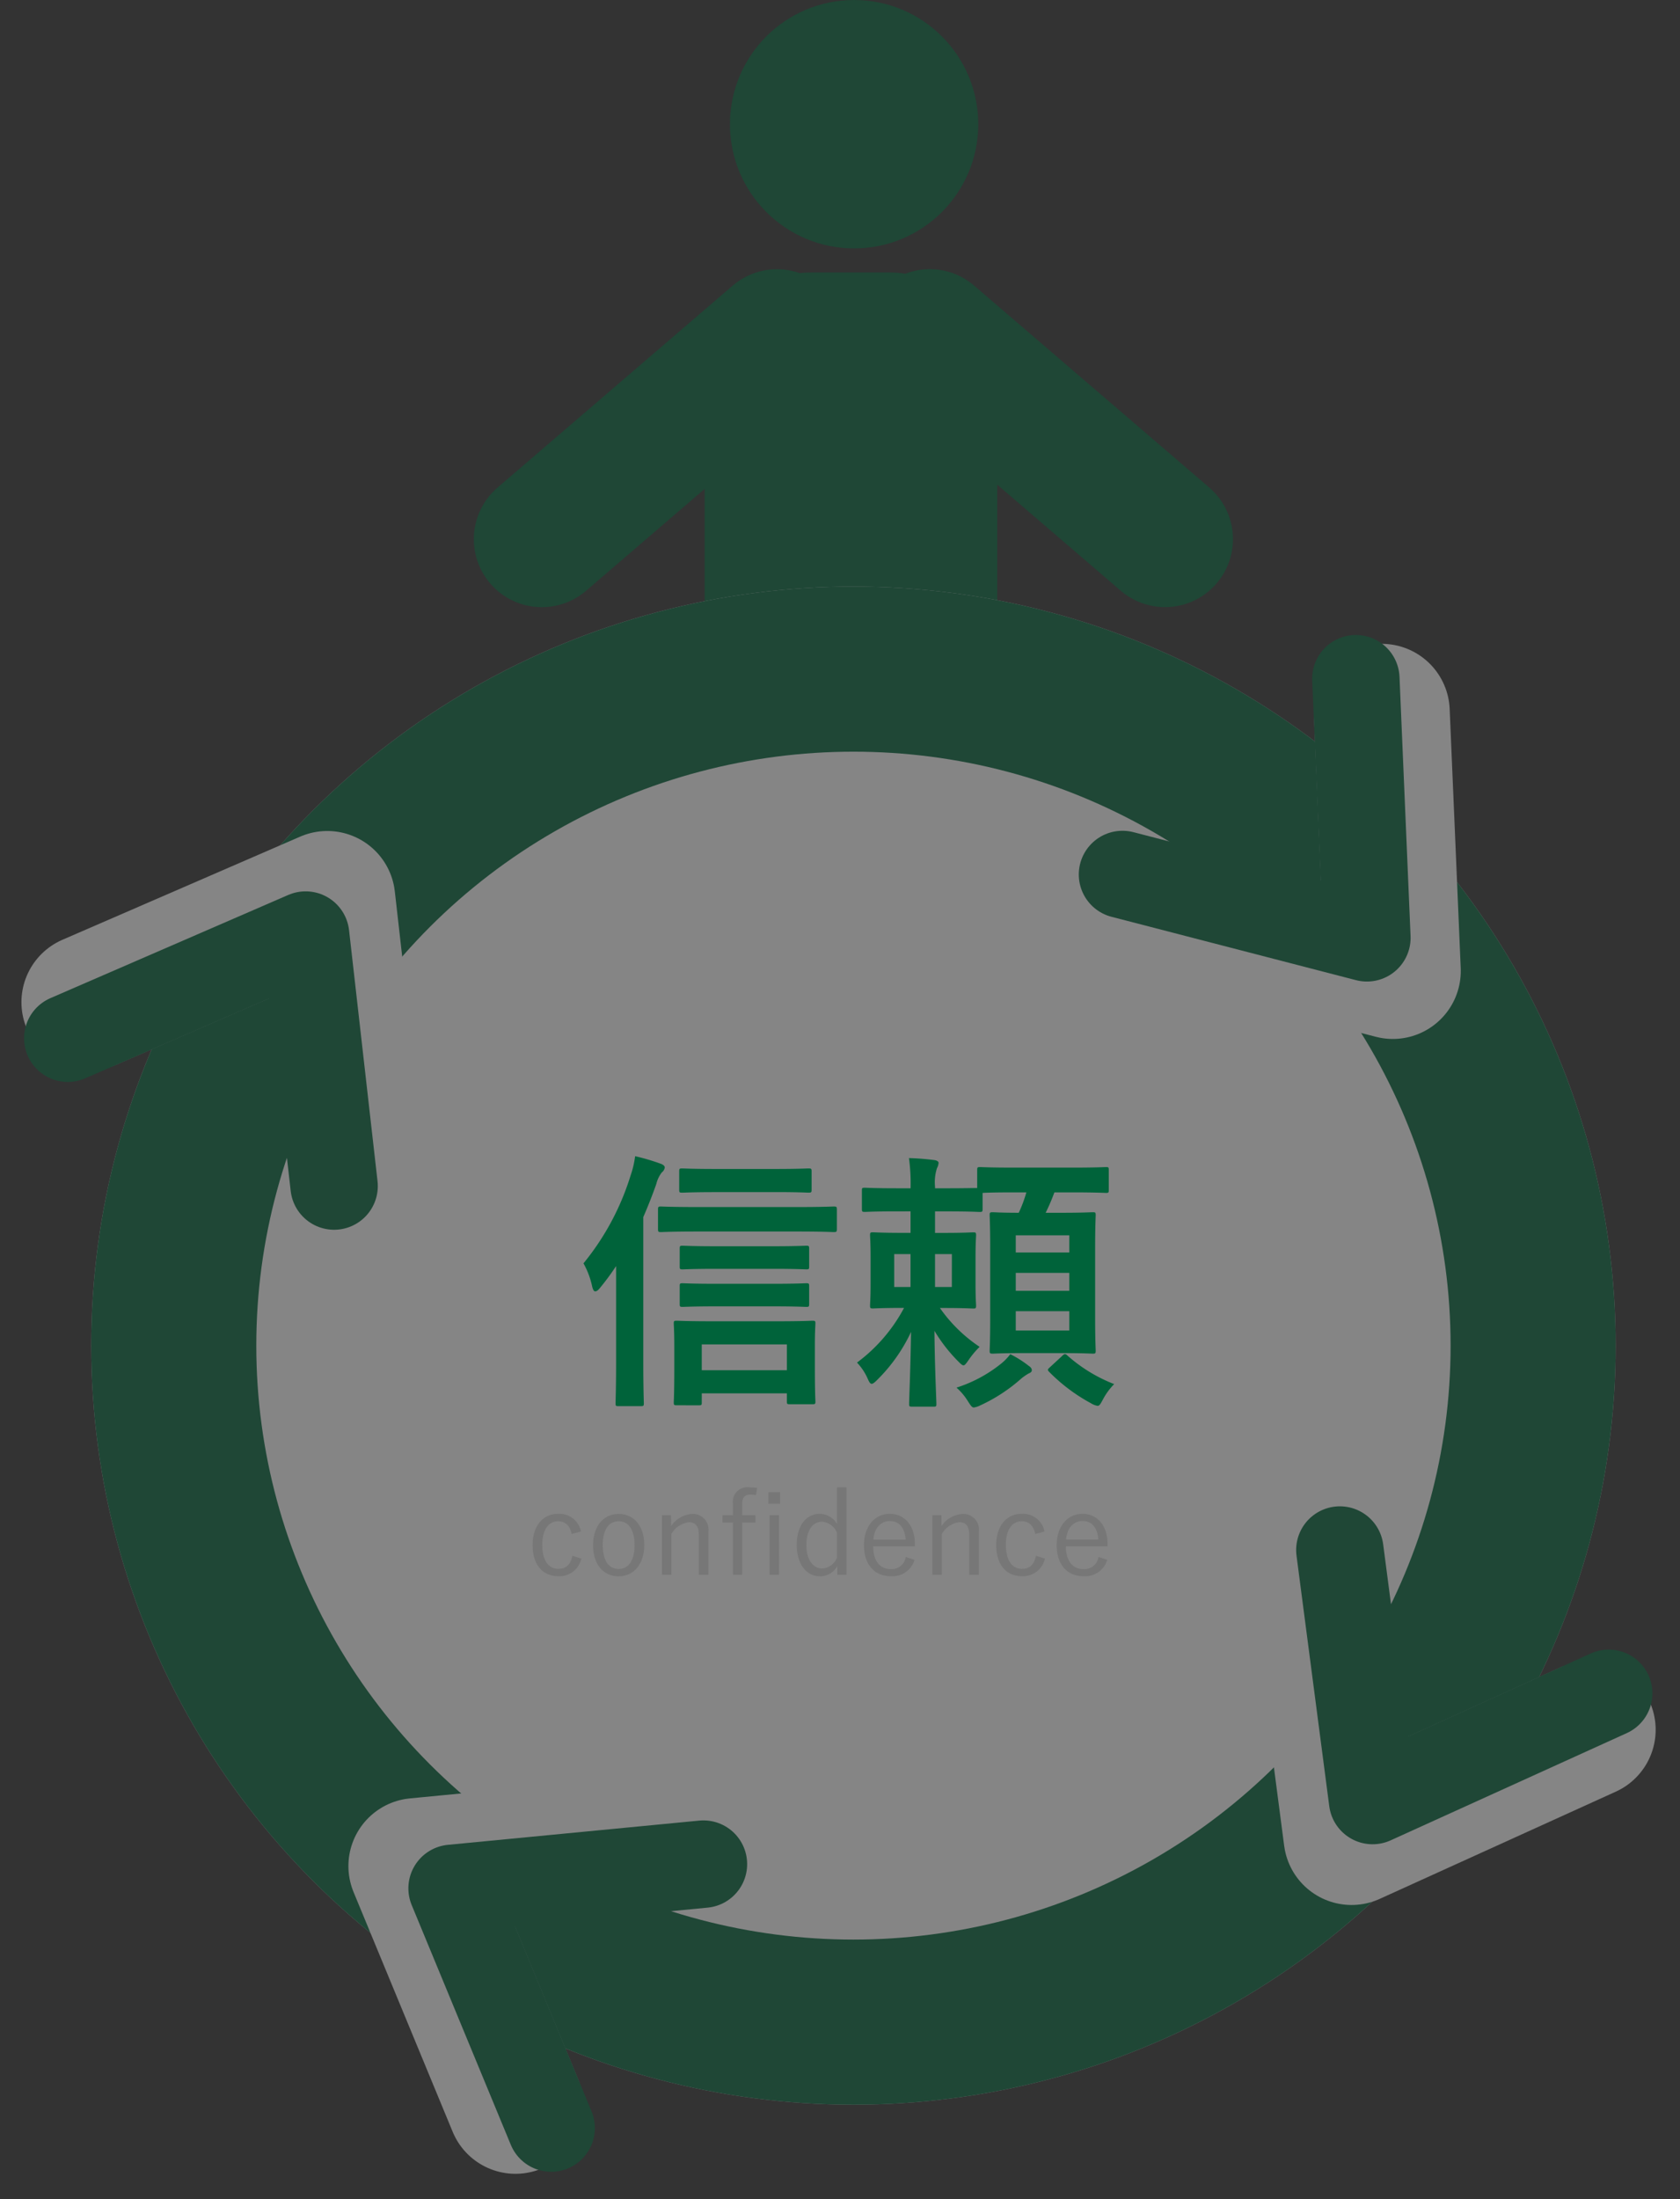<svg xmlns="http://www.w3.org/2000/svg" width="173.034" height="226.414" viewBox="0 0 173.034 226.414"><rect x="0" y="0" width="173.034" height="226.414" fill="#333333" stroke="none"/><g transform="translate(-200.009 -3655.656)"><g transform="translate(33.488 -6907.344)" opacity="0.4"><g transform="translate(222.333 10563)"><circle cx="12.788" cy="12.788" r="12.788" transform="translate(19.37)" fill="#00633a"/><g transform="translate(0 28.052)"><rect width="30.138" height="81.706" rx="11" transform="translate(16.763 0)" fill="#00633a"/><path d="M20.231,0,0,24.684" transform="matrix(0.985, 0.174, -0.174, 0.985, 4.286, 3.146)" fill="none" stroke="#00633a" stroke-linecap="round" stroke-width="14"/><path d="M20.231,24.684,0,0" transform="matrix(-0.985, 0.174, -0.174, -0.985, 64.179, 27.455)" fill="none" stroke="#00633a" stroke-linecap="round" stroke-width="14"/></g></g><g transform="translate(175.918 10623.389)" fill="#fff" stroke="#00633a" stroke-width="17"><ellipse cx="78.505" cy="78.15" rx="78.505" ry="78.15" stroke="none"/><ellipse cx="78.505" cy="78.15" rx="70.005" ry="69.65" fill="none"/></g><g transform="translate(173.5 10655.555)"><path d="M3665.062-10351.554l24.5-10.625,2.933,25.841" transform="translate(-3662.833 10362.179)" fill="none" stroke="#fff" stroke-linecap="round" stroke-linejoin="round" stroke-width="14"/><path d="M3665.062-10351.554l24.5-10.625,2.933,25.841" transform="translate(-3665.062 10365.893)" fill="none" stroke="#00633a" stroke-linecap="round" stroke-linejoin="round" stroke-width="9"/></g><g transform="matrix(0.017, -1, 1, 0.017, 208.952, 10781.851)"><path d="M0,10.624,24.5,0l2.933,25.841" transform="translate(2.228 0)" fill="none" stroke="#fff" stroke-linecap="round" stroke-linejoin="round" stroke-width="14"/><path d="M0,10.624,24.5,0l2.933,25.841" transform="translate(0 3.714)" fill="none" stroke="#00633a" stroke-linecap="round" stroke-linejoin="round" stroke-width="9"/></g><g transform="translate(319.555 10638.013) rotate(111)"><path d="M0,10.624,24.5,0l2.933,25.841" transform="translate(2.228 0)" fill="none" stroke="#fff" stroke-linecap="round" stroke-linejoin="round" stroke-width="14"/><path d="M0,10.624,24.5,0l2.933,25.841" transform="translate(0 3.714)" fill="none" stroke="#00633a" stroke-linecap="round" stroke-linejoin="round" stroke-width="9"/></g><g transform="matrix(-1, 0.017, -0.017, -1, 332.456, 10751.672)"><path d="M0,10.624,24.5,0l2.933,25.841" transform="translate(2.228 0)" fill="none" stroke="#fff" stroke-linecap="round" stroke-linejoin="round" stroke-width="14"/><path d="M0,10.624,24.5,0l2.933,25.841" transform="translate(0 3.714)" fill="none" stroke="#00633a" stroke-linecap="round" stroke-linejoin="round" stroke-width="9"/></g></g><g transform="translate(0 38)"><path d="M-15.484,2.1c.28,0,.308-.028.308-.308V.868h8.764v.84c0,.252.028.28.308.28H-3.78c.28,0,.308-.028.308-.28,0-.168-.056-.868-.056-3.7V-4.172c0-1.316.056-1.988.056-2.156,0-.252-.028-.28-.308-.28-.168,0-1.064.056-3.612.056h-6.692c-2.576,0-3.472-.056-3.668-.056-.28,0-.308.028-.308.28,0,.168.056.84.056,2.492v1.9c0,2.884-.056,3.584-.056,3.724,0,.28.028.308.308.308Zm.308-6.272h8.764v2.66h-8.764ZM-24-2.38c0,2.744-.056,4.088-.056,4.256,0,.28.028.308.28.308h2.324c.28,0,.308-.028.308-.308,0-.14-.056-1.512-.056-4.256v-14.9c.5-1.148.952-2.3,1.344-3.416a3.133,3.133,0,0,1,.56-1.176.809.809,0,0,0,.308-.5c0-.168-.14-.308-.476-.42a22.024,22.024,0,0,0-2.576-.756,9.927,9.927,0,0,1-.476,2.016,26.7,26.7,0,0,1-4.844,9.016,8.389,8.389,0,0,1,.9,2.408c.084.308.168.476.308.476s.308-.112.5-.364A25.625,25.625,0,0,0-24-12.236ZM-5.432-15.792c2.744,0,3.668.056,3.836.056.308,0,.336-.028.336-.336v-1.96c0-.308-.028-.336-.336-.336-.168,0-1.092.056-3.836.056h-10.08c-2.772,0-3.7-.056-3.864-.056-.28,0-.308.028-.308.336v1.96c0,.308.028.336.308.336.168,0,1.092-.056,3.864-.056Zm-2.212-4.06c2.464,0,3.276.056,3.444.056.308,0,.336-.028.336-.308V-21.98c0-.28-.028-.308-.336-.308-.168,0-.98.056-3.444.056h-6.048c-2.492,0-3.332-.056-3.5-.056-.28,0-.308.028-.308.308V-20.1c0,.28.028.308.308.308.168,0,1.008-.056,3.5-.056Zm-.224,7.9c2.464,0,3.276.056,3.444.056.28,0,.308-.028.308-.28v-1.848c0-.28-.028-.308-.308-.308-.168,0-.98.056-3.444.056h-5.8c-2.464,0-3.3-.056-3.472-.056-.28,0-.308.028-.308.308v1.848c0,.252.028.28.308.28.168,0,1.008-.056,3.472-.056Zm0,3.864c2.464,0,3.276.056,3.444.056.28,0,.308-.028.308-.308v-1.82c0-.28-.028-.308-.308-.308-.168,0-.98.056-3.444.056h-5.8c-2.464,0-3.3-.056-3.472-.056-.28,0-.308.028-.308.308v1.82c0,.28.028.308.308.308.168,0,1.008-.056,3.472-.056ZM18.256-19.824a13.475,13.475,0,0,1-.784,2.1c-1.848,0-2.52-.056-2.66-.056-.308,0-.336.028-.336.308,0,.168.056,1.12.056,3.36v7.336c0,2.128-.056,3.08-.056,3.248,0,.28.028.308.336.308.168,0,.924-.056,3.22-.056h3.836c2.24,0,3.024.056,3.22.056.28,0,.308-.028.308-.308,0-.168-.056-1.12-.056-3.248v-7.448c0-2.128.056-3.108.056-3.248,0-.28-.028-.308-.308-.308-.2,0-.98.056-3.22.056H20.244a21.515,21.515,0,0,0,.9-2.1h1.792c2.52,0,3.36.056,3.528.056.252,0,.28-.028.28-.308V-22.12c0-.28-.028-.308-.28-.308-.168,0-1.008.056-3.528.056H17c-2.492,0-3.332-.056-3.5-.056-.28,0-.308.028-.308.308v1.848c-.392,0-1.288.028-3.108.028H8.848v-.168a4.717,4.717,0,0,1,.2-1.9,1.43,1.43,0,0,0,.168-.56c0-.112-.168-.252-.476-.28a25.291,25.291,0,0,0-2.576-.2,19.5,19.5,0,0,1,.168,3.108H4.956c-2.38,0-3.164-.056-3.332-.056-.28,0-.308.028-.308.28v1.9c0,.28.028.308.308.308.168,0,.952-.056,3.332-.056H6.328v2.212H5.544c-2.156,0-2.884-.056-3.08-.056-.28,0-.308.028-.308.308,0,.2.056.784.056,2.24v2.744c0,1.456-.056,2.072-.056,2.24,0,.28.028.308.308.308.2,0,.924-.056,3.08-.056h.112A16.787,16.787,0,0,1,.812-2.3,5.845,5.845,0,0,1,1.9-.672c.168.392.28.56.42.56s.308-.14.56-.392a17.117,17.117,0,0,0,3.5-4.956c-.056,3.724-.2,6.972-.2,7.42,0,.252.028.28.336.28H8.68c.28,0,.308-.028.308-.28,0-.448-.168-3.724-.2-7.532a16.239,16.239,0,0,0,2.436,3.136c.28.28.42.42.56.42s.28-.2.532-.56A8.911,8.911,0,0,1,13.44-3.92a15.439,15.439,0,0,1-4.088-4h.364c2.156,0,2.884.056,3.052.056.28,0,.308-.028.308-.308,0-.168-.056-.784-.056-2.24V-13.16c0-1.456.056-2.072.056-2.24,0-.28-.028-.308-.308-.308-.168,0-.9.056-3.052.056H8.848v-2.212H10.08c2.408,0,3.192.056,3.36.056.28,0,.308-.028.308-.308v-1.652c.42-.028,1.344-.056,3.248-.056ZM22.68-5.6H17.164V-7.588H22.68ZM17.164-9.688v-1.848H22.68v1.848ZM22.68-15.4v1.764H17.164V-15.4Zm-12.1,5.32H8.848v-3.388h1.736Zm-5.936,0v-3.388h1.68v3.388ZM16.6-3.164a5.3,5.3,0,0,1-.952.98A14.191,14.191,0,0,1,11.06.28a6.174,6.174,0,0,1,1.176,1.4c.308.476.42.644.616.644a2.236,2.236,0,0,0,.672-.224A17.017,17.017,0,0,0,17.752-.672a5.837,5.837,0,0,1,.728-.5c.2-.084.336-.168.336-.336,0-.14-.056-.28-.308-.448A11.129,11.129,0,0,0,16.6-3.164Zm4.144,1.288c-.28.252-.364.308-.14.532a18.075,18.075,0,0,0,4.284,3.22,1.948,1.948,0,0,0,.7.28c.2,0,.308-.2.56-.672A6.688,6.688,0,0,1,27.3-.084,15.938,15.938,0,0,1,22.512-3c-.112-.112-.2-.168-.28-.168s-.168.056-.308.2Z" transform="translate(287.465 3760.24)" fill="#00633a"/><path d="M-24.618-4.668a2.263,2.263,0,0,0-2.34-1.824c-1.584,0-2.64,1.236-2.64,3.228s1.02,3.192,2.64,3.192a2.3,2.3,0,0,0,2.376-1.812l-.924-.288c-.18.9-.636,1.344-1.44,1.344-1.02,0-1.656-.876-1.656-2.46s.636-2.436,1.656-2.436c.684,0,1.188.42,1.368,1.308ZM-20.73-6.48c-1.56,0-2.64,1.248-2.64,3.228S-22.3-.06-20.742-.06s2.64-1.248,2.64-3.228S-19.194-6.48-20.73-6.48Zm0,.756c1.02,0,1.632.876,1.632,2.448,0,1.6-.624,2.46-1.644,2.46s-1.632-.876-1.632-2.46S-21.762-5.724-20.73-5.724Zm5.388-.624h-.936V-.216h.972v-4.2a2.439,2.439,0,0,1,1.788-1.212c.66,0,1.032.372,1.032,1.248V-.216h1V-4.728a1.607,1.607,0,0,0-1.7-1.752,2.837,2.837,0,0,0-2.148,1.248Zm8.868-2.808a7.066,7.066,0,0,0-.816-.06A1.489,1.489,0,0,0-8.97-7.548v1.2h-1.08v.756h1.08V-.216h.96V-5.592h1.368v-.756H-8.01V-7.512c0-.684.264-.96.888-.96a4.53,4.53,0,0,1,.528.048Zm2.256,2.808H-5.2V-.216h.984Zm.108-2.376h-1.2v1.188h1.2Zm6.84-.492H1.758v3.768A2.1,2.1,0,0,0-.03-6.492c-1.332,0-2.364,1.14-2.364,3.2C-2.394-1.26-1.35-.06-.006-.06A2,2,0,0,0,1.782-1.116v.9H2.73ZM1.758-2A1.756,1.756,0,0,1,.246-.864C-.666-.864-1.4-1.68-1.4-3.276s.7-2.4,1.6-2.4A1.773,1.773,0,0,1,1.758-4.5Zm8.016-1.14V-3.36c0-1.968-1.092-3.132-2.592-3.132C5.658-6.492,4.53-5.22,4.53-3.264c0,1.992,1.08,3.192,2.736,3.192a2.372,2.372,0,0,0,2.472-1.68l-.9-.3A1.471,1.471,0,0,1,7.278-.8c-1.092,0-1.8-.84-1.8-2.34ZM5.5-3.84C5.586-5,6.246-5.748,7.194-5.748S8.73-5.076,8.826-3.84ZM12.51-6.348h-.936V-.216h.972v-4.2a2.439,2.439,0,0,1,1.788-1.212c.66,0,1.032.372,1.032,1.248V-.216h1V-4.728a1.607,1.607,0,0,0-1.7-1.752A2.837,2.837,0,0,0,12.51-5.232Zm10.62,1.68a2.263,2.263,0,0,0-2.34-1.824c-1.584,0-2.64,1.236-2.64,3.228S19.17-.072,20.79-.072a2.3,2.3,0,0,0,2.376-1.812l-.924-.288c-.18.9-.636,1.344-1.44,1.344-1.02,0-1.656-.876-1.656-2.46s.636-2.436,1.656-2.436c.684,0,1.188.42,1.368,1.308Zm6.492,1.524V-3.36c0-1.968-1.092-3.132-2.592-3.132-1.524,0-2.652,1.272-2.652,3.228,0,1.992,1.08,3.192,2.736,3.192a2.372,2.372,0,0,0,2.472-1.68l-.9-.3A1.471,1.471,0,0,1,27.126-.8c-1.092,0-1.8-.84-1.8-2.34Zm-4.272-.7c.084-1.164.744-1.908,1.692-1.908s1.536.672,1.632,1.908Z" transform="translate(284.465 3780.004)" fill="#777"/></g></g></svg>